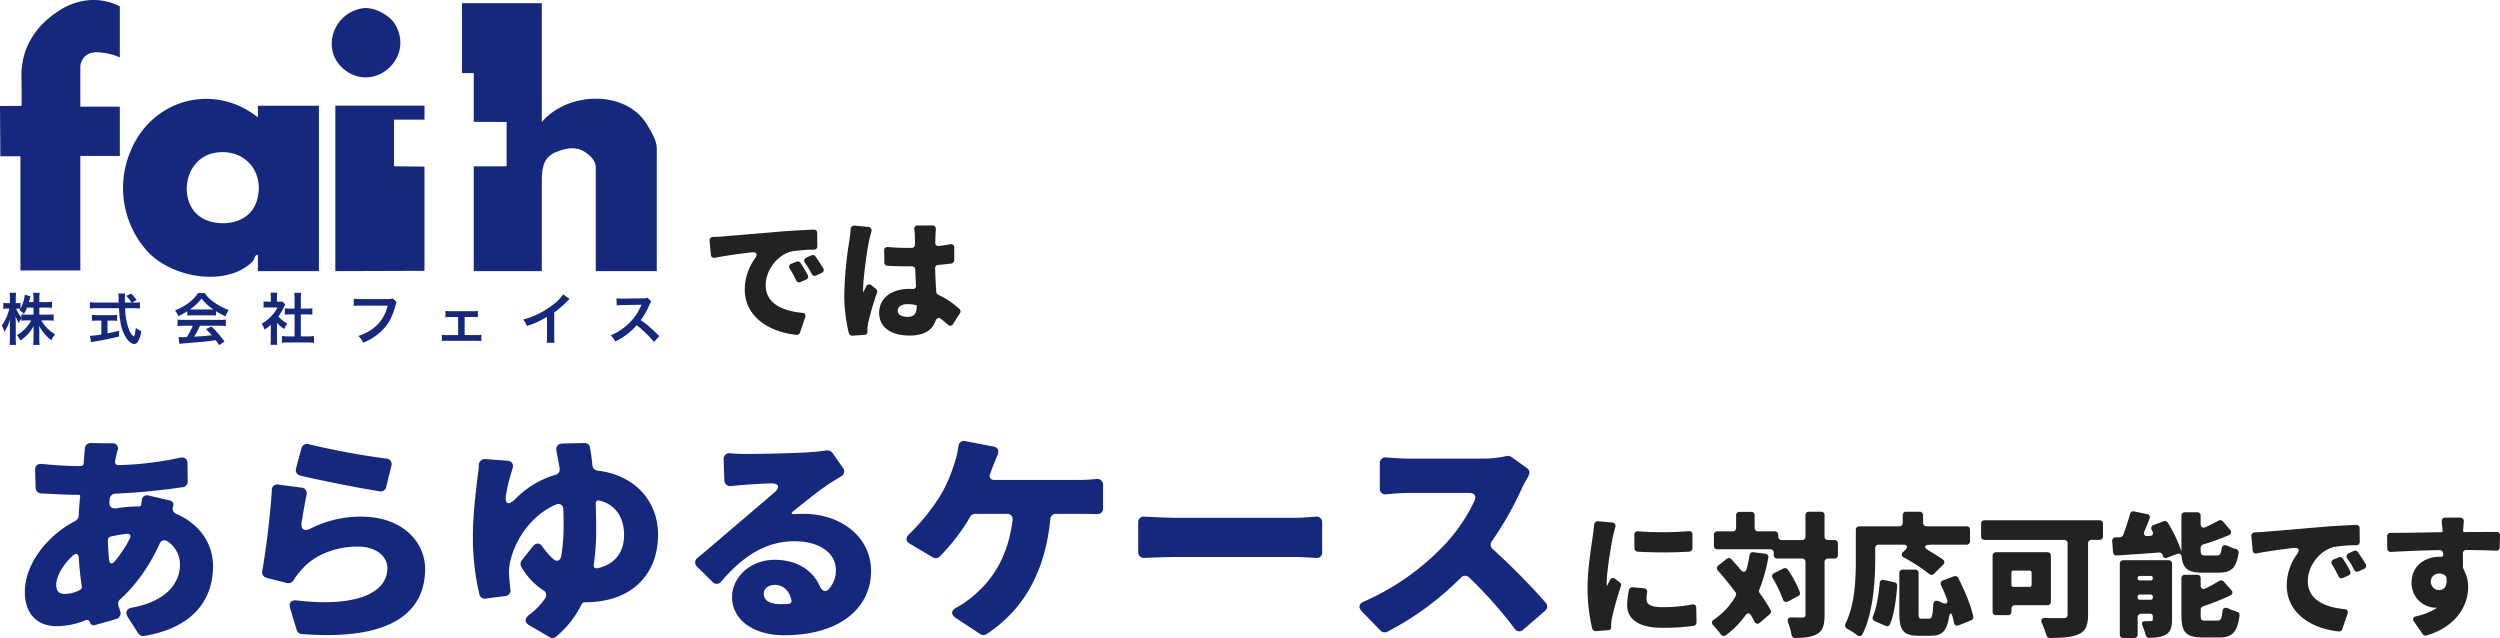 <svg xmlns="http://www.w3.org/2000/svg" xmlns:xlink="http://www.w3.org/1999/xlink" width="1065.84" height="272.006" viewBox="0 0 1065.84 272.006"><defs><clipPath id="a"><rect width="280" height="118" transform="translate(0 0)" fill="#15287e"/></clipPath></defs><g transform="translate(6380 1512)"><path d="M9.653-43.223c-.12,1.733-.419,3.526-.6,4.84C8.516-34.26,6.84-24.878,6.84-16.274A75.692,75.692,0,0,0,8.815,1.115a1.493,1.493,0,0,0,1.5,1.076L15.7,1.773A1.165,1.165,0,0,0,16.9.458V-.8a16.7,16.7,0,0,1,.359-2.689,133.986,133.986,0,0,1,3.771-13.445,1.5,1.5,0,0,0-.479-1.673l-1.856-1.434a1.413,1.413,0,0,0-2.334.538,21.451,21.451,0,0,0-1.018,2.032c-.18.359-.359.359-.359-.06v-.657c0-5.258,2.035-17.15,2.693-20.078.18-.657.539-2.33.958-3.765a1.5,1.5,0,0,0-1.377-2.091l-5.926-.538A1.547,1.547,0,0,0,9.653-43.223Zm17.119,4.362.06,5.677a1.418,1.418,0,0,0,1.377,1.494,192.426,192.426,0,0,0,21.967,0,1.418,1.418,0,0,0,1.377-1.494v-5.737a1.388,1.388,0,0,0-1.676-1.494,142.15,142.15,0,0,1-21.428.06A1.388,1.388,0,0,0,26.772-38.861ZM24.5-15.377a31.167,31.167,0,0,0-.778,6.513C23.719-2.948,28.627.757,38.5.757A88.377,88.377,0,0,0,52.091-.08a1.439,1.439,0,0,0,1.2-1.494l-.12-6.155a1.354,1.354,0,0,0-1.8-1.434,66.1,66.1,0,0,1-12.45,1.135c-4.609,0-6.943-.9-6.943-3.406a14.836,14.836,0,0,1,.239-2.809,1.468,1.468,0,0,0-1.377-1.852l-4.729-.418A1.457,1.457,0,0,0,24.5-15.377ZM112.066-36.65h-2.693a1.413,1.413,0,0,1-1.5-1.494v-9.083a1.413,1.413,0,0,0-1.5-1.494h-5.148a1.413,1.413,0,0,0-1.5,1.494v9.083a1.413,1.413,0,0,1-1.5,1.494H89.62a1.413,1.413,0,0,1-1.5-1.494v-.717a1.413,1.413,0,0,0-1.5-1.494H79.564a1.413,1.413,0,0,1-1.5-1.494v-5.318a1.413,1.413,0,0,0-1.5-1.494H71.663a1.413,1.413,0,0,0-1.5,1.494v5.318a1.413,1.413,0,0,1-1.5,1.494H62.206a1.413,1.413,0,0,0-1.5,1.494V-34.2a1.413,1.413,0,0,0,1.5,1.494H84.712a1.413,1.413,0,0,1,1.5,1.494v.956a1.413,1.413,0,0,0,1.5,1.494H98.239a1.413,1.413,0,0,1,1.5,1.494V-4.86c0,.956-.359,1.255-1.317,1.255-.718,0-2.514,0-4.549-.06-1.437-.06-2.035.777-1.556,2.151A32.5,32.5,0,0,1,93.81,3.8a1.507,1.507,0,0,0,1.556,1.315c4.07-.06,7.183-.418,9.4-1.733,2.394-1.434,3.112-3.765,3.112-8.186V-27.269a1.413,1.413,0,0,1,1.5-1.494h2.693a1.413,1.413,0,0,0,1.5-1.494v-4.9A1.413,1.413,0,0,0,112.066-36.65ZM75.913-30.2a52.774,52.774,0,0,1-1.2,5.677c-.419,1.613-1.5,1.793-2.574.6-1.317-1.613-2.693-3.107-4.01-4.541a1.432,1.432,0,0,0-2.035-.12l-3.531,2.809a1.442,1.442,0,0,0-.12,2.211c2.514,2.809,5.088,5.976,7.482,9.2a1.565,1.565,0,0,1,.06,1.613A30.074,30.074,0,0,1,60.77-2.769a1.443,1.443,0,0,0-.3,2.51c1.077,1.2,2.275,2.629,3.172,3.765a1.467,1.467,0,0,0,2.155.418A38.331,38.331,0,0,0,74.117-4.5c.838-1.135,1.856-1.135,2.514.12l1.317,2.39a1.413,1.413,0,0,0,2.394.538l4.19-3.585a1.457,1.457,0,0,0,.359-1.733A68.689,68.689,0,0,0,80.223-14a1.512,1.512,0,0,1-.18-1.434,69.718,69.718,0,0,0,3.831-13.624,1.39,1.39,0,0,0-1.257-1.733l-4.968-.657A1.425,1.425,0,0,0,75.913-30.2Zm9.876,9.8a55.181,55.181,0,0,1,4.31,8.963,1.466,1.466,0,0,0,2.215.956l4.31-2.271a1.325,1.325,0,0,0,.718-1.673,44.5,44.5,0,0,0-5.148-9.621,1.493,1.493,0,0,0-1.856-.478l-3.95,1.972A1.382,1.382,0,0,0,85.789-20.4ZM130.98-34.678h10.3c1.915,0,2.334.9.958,2.271l-.838.837a1.335,1.335,0,0,0,.359,2.39,80.008,80.008,0,0,1,10.774,6.991,1.451,1.451,0,0,0,2.095-.12l3.831-3.884a1.346,1.346,0,0,0-.12-2.151c-1.5-1.076-3.352-2.211-5.267-3.346-3.352-1.912-3.112-2.988.718-2.988h14.6a1.413,1.413,0,0,0,1.5-1.494v-4.84a1.413,1.413,0,0,0-1.5-1.494h-17a1.413,1.413,0,0,1-1.5-1.494v-3.227a1.413,1.413,0,0,0-1.5-1.494h-5.686a1.413,1.413,0,0,0-1.5,1.494V-44a1.413,1.413,0,0,1-1.5,1.494h-17a1.413,1.413,0,0,0-1.5,1.494v12.668c0,7.828-.3,19.122-4.369,27.248a1.642,1.642,0,0,0,.718,2.271,39.655,39.655,0,0,1,4.25,2.749,1.421,1.421,0,0,0,2.275-.478c4.549-9.143,5.387-22.886,5.387-31.79v-4.84A1.413,1.413,0,0,1,130.98-34.678ZM171.263-4.083c-1.018-4.78-3.651-11.055-6.4-16.373A1.407,1.407,0,0,0,163-21.173l-4.609,1.733a1.422,1.422,0,0,0-.838,2.091,62.343,62.343,0,0,1,2.454,5.8c.658,1.613-.12,2.39-1.736,1.733-.479-.179-.958-.418-1.377-.6-1.616-.777-2.574-.3-2.693,1.494-.239,4.84-.658,5.8-1.8,5.8h-2.933c-1.257,0-1.5-.239-1.5-2.39v-17.03a1.413,1.413,0,0,0-1.5-1.494h-5.207a1.413,1.413,0,0,0-1.5,1.494v17.09c0,7.171,1.616,9.621,8.26,9.621h5.207c4.489,0,6.644-1.793,7.661-7.649.419-2.39,1.018-2.51,1.676-.12.18.717.3,1.374.479,2.032v.12a1.413,1.413,0,0,0,2.095,1.135l5.207-2.091A1.4,1.4,0,0,0,171.263-4.083ZM135.768-.737c1.8-4.362,2.634-10.517,3.053-16.313a1.455,1.455,0,0,0-1.137-1.613l-4.489-.956a1.376,1.376,0,0,0-1.8,1.374c-.479,5.258-1.317,10.278-2.873,14.1a1.53,1.53,0,0,0,.778,2.091L133.853-.08A1.357,1.357,0,0,0,135.768-.737Zm89.3-44.338H176.111a1.413,1.413,0,0,0-1.5,1.494V-38.2a1.413,1.413,0,0,0,1.5,1.494h33.878a1.413,1.413,0,0,1,1.5,1.494V-4.98c0,1.2-.479,1.613-1.856,1.613-1.077,0-4.31.06-7.482-.06-1.736-.06-2.275.837-1.556,2.39a39.212,39.212,0,0,1,1.856,4.96A1.55,1.55,0,0,0,204,5.119c5.327-.06,9.218-.3,12.091-1.554,3.053-1.315,4.13-3.7,4.13-8.366V-35.216a1.413,1.413,0,0,1,1.5-1.494h3.352a1.413,1.413,0,0,0,1.5-1.494v-5.378A1.413,1.413,0,0,0,225.073-45.076Zm-20.71,34.718v-19.6a1.413,1.413,0,0,0-1.5-1.494H181.019a1.413,1.413,0,0,0-1.5,1.494V-6.115a1.413,1.413,0,0,0,1.5,1.494h5.028a1.413,1.413,0,0,0,1.5-1.494V-7.37a1.413,1.413,0,0,1,1.5-1.494h13.827A1.413,1.413,0,0,0,204.363-10.358Zm-8.2-12.369v5.139a.848.848,0,0,1-.9.9h-6.824a.848.848,0,0,1-.9-.9v-5.139a.848.848,0,0,1,.9-.9h6.824A.848.848,0,0,1,196.163-22.727Zm63.985-6.633c.539,4.96,2.753,6.633,9.038,6.633h6.7c5.327,0,7.542-1.912,8.5-8.425a1.435,1.435,0,0,0-1.137-1.673,24.359,24.359,0,0,1-3.472-1.315c-1.556-.657-2.454-.239-2.693,1.494-.239,2.151-.778,2.569-2.035,2.569h-4.609c-1.915,0-2.215-.239-2.215-2.33v-1.016a1.421,1.421,0,0,1,.958-1.315,97.432,97.432,0,0,0,11.073-4,1.369,1.369,0,0,0,.479-2.33L277.685-44.6a1.47,1.47,0,0,0-1.915-.3c-1.616.9-3.472,1.852-5.447,2.749-1.257.538-2.095,0-2.095-1.374v-3.466a1.413,1.413,0,0,0-1.5-1.494h-5.207a1.413,1.413,0,0,0-1.5,1.494v15h-.06a60.568,60.568,0,0,0-5.746-12.071,1.536,1.536,0,0,0-1.8-.6l-4.25,1.613a1.413,1.413,0,0,0-.778,2.151l.239.418c.6,1.255.12,2.091-1.2,2.091h-.12l-.539.06h-.12c-1.437,0-1.975-.837-1.377-2.151.718-1.673,1.5-3.466,2.155-5.258a1.35,1.35,0,0,0-1.077-1.972l-5.447-1.135a1.434,1.434,0,0,0-1.8,1.076,82.438,82.438,0,0,1-2.933,8.963,1.589,1.589,0,0,1-1.317.956l-1.915.06a1.4,1.4,0,0,0-1.437,1.613l.359,4.721a1.418,1.418,0,0,0,1.616,1.374c5.207-.3,11.612-.777,18.016-1.255a1.545,1.545,0,0,1,1.5,1.016v.12l.12.179v.12a1.181,1.181,0,0,0,1.676.837l4.25-1.613C259.25-31.153,260.028-30.615,260.148-29.36Zm-5.626,1.315H235.248a1.413,1.413,0,0,0-1.5,1.494V3.625a1.413,1.413,0,0,0,1.5,1.494h4.609a1.413,1.413,0,0,0,1.5-1.494v-7.35a1.413,1.413,0,0,1,1.5-1.494h3.891a1,1,0,0,1,1.077,1.076v1.135c0,.717-.239.9-.838.9h-.12a21.947,21.947,0,0,1-2.215.06c-1.317-.06-1.8.657-1.257,1.912A25.766,25.766,0,0,1,244.765,3.8v.12a1.617,1.617,0,0,0,1.556,1.135c2.753-.06,5.088-.3,6.943-1.315,2.155-1.2,2.753-3.227,2.753-6.573V-26.551A1.413,1.413,0,0,0,254.521-28.045ZM270.5-2.291c-1.975,0-2.275-.239-2.275-2.39V-6.952a1.548,1.548,0,0,1,1.018-1.434,98.044,98.044,0,0,0,11.612-4.661,1.314,1.314,0,0,0,.419-2.271l-3.232-3.645a1.55,1.55,0,0,0-1.975-.239,56.327,56.327,0,0,1-5.746,3.167c-1.257.6-2.095.06-2.095-1.374v-2.928a1.413,1.413,0,0,0-1.5-1.494h-5.207a1.413,1.413,0,0,0-1.5,1.494V-4.621c0,7.171,1.8,9.5,9.158,9.5h6.943c5.507,0,7.721-2.151,8.679-9.322a1.557,1.557,0,0,0-1.137-1.673,26.9,26.9,0,0,1-3.651-1.374c-1.437-.657-2.394-.179-2.514,1.374-.3,3.167-.778,3.824-2.215,3.824ZM247.818-20.456v.12a.848.848,0,0,1-.9.9h-4.669a.848.848,0,0,1-.9-.9v-.12a.848.848,0,0,1,.9-.9h4.669A.848.848,0,0,1,247.818-20.456Zm-6.464,8.366v-.418a.848.848,0,0,1,.9-.9h4.669a.848.848,0,0,1,.9.9v.418a.848.848,0,0,1-.9.9h-4.669A.848.848,0,0,1,241.353-12.091Zm48.483-26.173.539,5.976a1.406,1.406,0,0,0,1.856,1.315c4.788-.956,10.714-1.733,15.263-2.271,2.753-.3,3.172.717,1.616,2.868a22.955,22.955,0,0,0-4.19,13.027c0,11.652,10.116,18.4,22.206,19.659a1.405,1.405,0,0,0,1.5-1.016l2.215-6.513a1.374,1.374,0,0,0-1.377-1.972c-8.8-.9-15.562-4.243-15.562-11.951,0-6.633,5.267-13.266,11.313-14.58a59.7,59.7,0,0,1,9.337-.717,1.413,1.413,0,0,0,1.5-1.494l-.06-5.677a1.373,1.373,0,0,0-1.556-1.494c-4.07.179-9.876.478-14.844.9-10.3.9-18.795,1.613-24.062,2.032-.9.12-2.454.179-4.19.239A1.493,1.493,0,0,0,289.836-38.263Zm43.635,6.274-2.095.956a1.414,1.414,0,0,0-.6,2.271,40.438,40.438,0,0,1,2.873,4.78,1.392,1.392,0,0,0,1.975.657L337.9-24.4a1.348,1.348,0,0,0,.658-2.032c-.958-1.613-2.215-3.466-3.232-5.019A1.494,1.494,0,0,0,333.471-31.989Zm-6.4,2.749-2.095.837a1.389,1.389,0,0,0-.658,2.271,46.336,46.336,0,0,1,2.634,4.9,1.426,1.426,0,0,0,1.975.717l2.275-1.016a1.344,1.344,0,0,0,.718-1.972,56.3,56.3,0,0,0-3.053-5.2A1.4,1.4,0,0,0,327.066-29.24Zm67.277-10.875c-3.352,0-9.278.06-13.707.06a.362.362,0,0,1-.359-.179l-.18-.12v-.3l.3-3.824a1.513,1.513,0,0,0-1.616-1.733h-6.225c-1.137,0-1.676.717-1.556,1.852.12,1.076.239,2.39.359,3.7v.12l.06.06a.456.456,0,0,1-.12.3.544.544,0,0,1-.419.179c-6.644.12-15.383.3-21.668.3a1.373,1.373,0,0,0-1.5,1.554l.06,5.079a1.477,1.477,0,0,0,1.616,1.494c6.165-.359,13.348-.657,20.71-.777a1.468,1.468,0,0,1,1.5,1.434v.717a.645.645,0,0,1-.718.657h-.718c-6.524,0-12.031,4.123-12.031,10.935a10.492,10.492,0,0,0,10,10.816h.12l.359-.06h.12c.18,0,.18.12.06.179l-.12.12a27.248,27.248,0,0,1-8.559,3.406c-1.317.3-1.676,1.255-.9,2.33l3.711,5.318a1.514,1.514,0,0,0,1.616.538c13.288-4,17.717-13.445,17.717-20.5a15.272,15.272,0,0,0-1.915-7.649c-.06-.06-.06-.179-.12-.239l-.12-.538a.359.359,0,0,1-.06-.239c0-1.793,0-3.765-.06-5.737a1.445,1.445,0,0,1,1.556-1.554c5.327.06,9.577.179,12.629.3A1.4,1.4,0,0,0,395.72-33.6l.12-5.019A1.413,1.413,0,0,0,394.344-40.116ZM366.331-18.783a3.44,3.44,0,0,1,3.591-3.585,3.637,3.637,0,0,1,2.933,1.255.848.848,0,0,1,.12.359c.6,4.183-1.257,5.438-3.053,5.438A3.57,3.57,0,0,1,366.331-18.783Z" transform="translate(-5710 -1245.113)" fill="#222"/><path d="M5.52-38.327l.536,5.9a1.4,1.4,0,0,0,1.845,1.3c4.76-.945,10.651-1.712,15.173-2.243,2.737-.3,3.154.708,1.607,2.834a22.587,22.587,0,0,0-4.165,12.87C20.514-6.151,30.57.52,42.589,1.76a1.4,1.4,0,0,0,1.488-1l2.2-6.435A1.359,1.359,0,0,0,44.91-7.627c-8.747-.886-15.47-4.192-15.47-11.808,0-6.553,5.236-13.106,11.246-14.405a59.7,59.7,0,0,1,9.282-.708,1.4,1.4,0,0,0,1.488-1.476l-.06-5.609a1.361,1.361,0,0,0-1.547-1.476c-4.046.177-9.818.472-14.756.886-10.234.886-18.683,1.594-23.92,2.007-.893.118-2.44.177-4.165.236A1.478,1.478,0,0,0,5.52-38.327Zm43.376,6.2-2.083.945a1.394,1.394,0,0,0-.6,2.243,39.909,39.909,0,0,1,2.856,4.723,1.387,1.387,0,0,0,1.964.649L53.3-24.63a1.329,1.329,0,0,0,.655-2.007c-.952-1.594-2.2-3.424-3.213-4.959A1.491,1.491,0,0,0,48.9-32.128ZM42.53-29.412l-2.083.827a1.369,1.369,0,0,0-.655,2.243A45.693,45.693,0,0,1,42.411-21.5a1.421,1.421,0,0,0,1.964.708l2.261-1a1.325,1.325,0,0,0,.714-1.948,55.542,55.542,0,0,0-3.035-5.136A1.393,1.393,0,0,0,42.53-29.412Zm69.5,20.132a34.654,34.654,0,0,0-8.985-6.022,1.623,1.623,0,0,1-.893-1.3c-.179-2.716-.357-5.963-.476-9.918a1.355,1.355,0,0,1,1.369-1.535c1.9-.177,3.749-.354,5.534-.59a1.473,1.473,0,0,0,1.25-1.476v-5.254a1.378,1.378,0,0,0-1.785-1.476c-1.547.3-3.094.531-4.7.708a1.314,1.314,0,0,1-1.607-1.476c.06-1.535.06-2.775.119-3.542.06-.649.06-1.358.119-2.007a1.432,1.432,0,0,0-1.547-1.712H94.3a1.4,1.4,0,0,0-1.488,1.712,16.789,16.789,0,0,1,.179,2.125c.059.827.059,2.3.119,4.251a1.418,1.418,0,0,1-1.428,1.476H89.952c-2.8,0-5.593-.118-8.33-.354a1.377,1.377,0,0,0-1.666,1.476l.059,5.018A1.4,1.4,0,0,0,81.384-27.7c2.856.177,5.772.236,8.628.236h1.607a1.464,1.464,0,0,1,1.607,1.476c.06,2.421.179,4.723.3,6.848a1.26,1.26,0,0,1-1.309,1.358h-.119a10.615,10.615,0,0,0-1.369-.059c-7.795,0-12.912,4.015-12.912,10.214,0,6.317,5.177,9.682,13.031,9.682,6.188,0,9.58-2.3,10.948-6.14.536-1.358,1.428-1.771,2.559-.827.893.708,1.785,1.476,2.737,2.3a1.33,1.33,0,0,0,2.261-.3l2.916-4.546A1.363,1.363,0,0,0,112.027-9.28ZM65.676-43.345c-.119,1.653-.357,3.424-.536,4.723a163.109,163.109,0,0,0-2.2,23.025A68.146,68.146,0,0,0,64.9,1.052,1.446,1.446,0,0,0,66.39,2.114l5.236-.354a1.217,1.217,0,0,0,1.19-1.3v-1.3a17.3,17.3,0,0,1,.357-2.657,119.437,119.437,0,0,1,3.749-12.752,1.509,1.509,0,0,0-.536-1.653L74.6-19.316a1.392,1.392,0,0,0-2.321.472c-.357.649-.655,1.3-1.012,2.007v.118c-.119.3-.3.3-.3-.118v-.649c0-5.136,1.9-18.125,2.559-20.959.179-.649.536-2.3.952-3.719a1.538,1.538,0,0,0-1.428-2.125l-5.772-.531A1.462,1.462,0,0,0,65.676-43.345ZM93.82-10.4c0,3.011-1.071,4.487-3.749,4.487-2.38,0-4.344-.708-4.344-2.657,0-1.712,1.726-2.775,4.344-2.775a14.444,14.444,0,0,1,3.57.472c.119.059.178.118.178.236Z" transform="translate(-6083 -1371)" fill="#222"/><path d="M16.776-13.872h2.832a18.586,18.586,0,0,1,2.568.144v-2.64a17.649,17.649,0,0,1-2.568.144H16.776V-17.88a14.091,14.091,0,0,1,.144-2.28H14.136a14.3,14.3,0,0,1,.144,2.28v1.656H12.336c.12-.456.168-.624.312-1.176a13.078,13.078,0,0,1,.36-1.3L10.56-19.32a15.453,15.453,0,0,1-1.824,5.832v-2.376a6.488,6.488,0,0,1-1.3.1H6.72v-1.944a20.723,20.723,0,0,1,.12-2.472H4.08a14.757,14.757,0,0,1,.144,2.472v1.944h-1.2a6.908,6.908,0,0,1-1.608-.12V-13.3a7.294,7.294,0,0,1,1.608-.12h.96A22.022,22.022,0,0,1,.768-6.168,8.725,8.725,0,0,1,1.872-3.5a19.027,19.027,0,0,0,2.52-5.664,27.647,27.647,0,0,0-.168,3.1v5.16A24.354,24.354,0,0,1,4.08,2.04H6.864A23.811,23.811,0,0,1,6.72-.912V-7.056c0-1.056-.048-2.376-.1-3.168a13.955,13.955,0,0,0,1.464,3A7.544,7.544,0,0,1,9.12-9.24v.984A20.64,20.64,0,0,1,11.736-8.4H13.32A15.756,15.756,0,0,1,7.2-2.112,10.678,10.678,0,0,1,8.688.168a17.155,17.155,0,0,0,5.688-6.216c-.072.936-.1,1.8-.1,2.472V-.72a23,23,0,0,1-.144,2.784H16.9A21.913,21.913,0,0,1,16.752-.72V-3.744c0-.7-.024-1.56-.1-2.376a16.989,16.989,0,0,0,2.568,3.672A15.408,15.408,0,0,0,21.912.072a6.282,6.282,0,0,1,1.68-2.5A15.706,15.706,0,0,1,17.616-8.4H20.3c1.032,0,1.8.048,2.592.12v-2.712a19.075,19.075,0,0,1-2.568.144H16.776Zm-2.5,0v3.024H11.736a19.356,19.356,0,0,1-2.616-.144v1.368a16.192,16.192,0,0,1-2.256-3.792h.6a8.584,8.584,0,0,1,1.176.072c-.12.192-.192.288-.408.576a8.779,8.779,0,0,1,1.968,1.56,15.416,15.416,0,0,0,1.344-2.664Zm42.048-2.136,1.944-1.1A21.28,21.28,0,0,0,55.9-19.824l-2.088.984a14.751,14.751,0,0,1,2.28,2.832H53.256c-.024-.792-.024-1.488-.024-1.9a16.469,16.469,0,0,1,.1-1.944h-2.9a13.836,13.836,0,0,1,.144,1.872c0,.72,0,.72.072,1.968h-9.5a22.066,22.066,0,0,1-2.808-.144v2.688a25.2,25.2,0,0,1,2.808-.144h9.6A37.642,37.642,0,0,0,51.312-7.9,17.446,17.446,0,0,0,53.976-.672c1.056,1.416,2.28,2.328,3.192,2.328A2.065,2.065,0,0,0,58.824.648a11.08,11.08,0,0,0,1.368-4.512,10.759,10.759,0,0,1-2.28-1.344c-.312,2.5-.6,3.648-.888,3.648a1.763,1.763,0,0,1-.552-.432,7.813,7.813,0,0,1-1.44-2.376,27.354,27.354,0,0,1-1.68-9.24h3.5a21.047,21.047,0,0,1,2.808.144v-2.688a11.6,11.6,0,0,1-2.328.144ZM43.2-8.328V-2.4a34.132,34.132,0,0,1-4.824.552L38.808.864c.408-.072.672-.12.888-.168C42.912.216,46.7-.552,50.76-1.536V-3.984c-2.3.576-3.24.768-4.92,1.1V-8.328H47.5a23.189,23.189,0,0,1,2.4.12v-2.544a20.4,20.4,0,0,1-2.424.12H41.664a21.326,21.326,0,0,1-2.472-.12v2.544a23.327,23.327,0,0,1,2.424-.12Zm36.648-2.136a19.2,19.2,0,0,1,2.064-.1h8.016a18.231,18.231,0,0,1,2.16.1v-1.872a25.591,25.591,0,0,0,4.1,2.184,10.688,10.688,0,0,1,1.32-2.688,25.369,25.369,0,0,1-6.168-3.24,14.575,14.575,0,0,1-4.056-3.984H84.432a15.8,15.8,0,0,1-3.792,4.032A22.4,22.4,0,0,1,74.616-12.7a11.147,11.147,0,0,1,1.392,2.448,22.582,22.582,0,0,0,3.84-2.064Zm2.088-2.592c-.432,0-.576,0-.984-.024a20.489,20.489,0,0,0,4.992-4.656A19.551,19.551,0,0,0,90.96-13.08c-.456.024-.672.024-1.056.024Zm.24,6.936a24.851,24.851,0,0,1-2.568,4.8c-1.224.072-1.944.1-2.112.1-.336,0-.744-.024-1.392-.072l.384,2.928a28.539,28.539,0,0,1,3.1-.336c.96-.072,5.712-.5,8.088-.72C88.56.48,90,.312,91.992.048c.408.576.648.912,1.44,2.088l2.3-1.512a49.116,49.116,0,0,0-5.544-6.408L87.816-4.728c1.344,1.392,1.752,1.824,2.52,2.664-3.36.36-3.36.36-7.608.6a26.089,26.089,0,0,0,2.5-4.656H93.48a22.33,22.33,0,0,1,2.808.144V-8.76a22.6,22.6,0,0,1-2.808.144H78.528A23.572,23.572,0,0,1,75.7-8.76v2.784a22.484,22.484,0,0,1,2.832-.144Zm35.9-1.3a13.173,13.173,0,0,0,3.1,2.712,10.236,10.236,0,0,1,1.32-2.352A14.151,14.151,0,0,1,118.68-10.1a19.719,19.719,0,0,0,2.4-4.1,6.673,6.673,0,0,1,.528-1.008l-1.152-1.248a8.742,8.742,0,0,1-1.392.072h-.984V-18.36a10.229,10.229,0,0,1,.144-1.872h-2.9a11.02,11.02,0,0,1,.144,1.824v2.016h-1.2a14.654,14.654,0,0,1-1.9-.1v2.664a16.433,16.433,0,0,1,2.016-.1H118.3a14.259,14.259,0,0,1-2.616,3.7,16.553,16.553,0,0,1-4.128,3.24,9.3,9.3,0,0,1,1.224,2.5,16.174,16.174,0,0,0,2.664-2.04V-.5a14.358,14.358,0,0,1-.144,2.5h2.9a17.042,17.042,0,0,1-.12-2.448Zm10.176-3.552H130.8c.84,0,1.584.048,2.352.12V-13.56a15.609,15.609,0,0,1-2.352.12h-2.544v-4.224a14.07,14.07,0,0,1,.168-2.5h-3a16.987,16.987,0,0,1,.168,2.5v4.224h-1.8a16.2,16.2,0,0,1-2.352-.12v2.712c.768-.072,1.536-.12,2.352-.12h1.8v9.384h-2.616a21.763,21.763,0,0,1-2.76-.144v2.9a19.355,19.355,0,0,1,2.712-.168h8.208a19.707,19.707,0,0,1,2.736.168v-2.9a20.586,20.586,0,0,1-2.736.144h-2.88Zm39.216-6.768a8.772,8.772,0,0,1-2.568.24H153.888a16.905,16.905,0,0,1-3.072-.168v3.12a19.053,19.053,0,0,1,3.024-.144h11.424a16.629,16.629,0,0,1-7.272,10.464,19.527,19.527,0,0,1-5.256,2.448,8.832,8.832,0,0,1,2.112,2.856,23.368,23.368,0,0,0,8.928-6.12c2.3-2.592,3.72-5.472,4.92-10.056a3.609,3.609,0,0,1,.408-1.08ZM198.1-9.864h3.432a16.225,16.225,0,0,1,2.184.1V-12.48a11.152,11.152,0,0,1-2.208.168h-9.432a11.048,11.048,0,0,1-2.184-.168v2.76a13.133,13.133,0,0,1,2.208-.144h3.216v7.728h-4.7A10.839,10.839,0,0,1,188.4-2.28V.408a18.27,18.27,0,0,1,2.232-.1h12.36a18.779,18.779,0,0,1,2.232.1V-2.28a10.961,10.961,0,0,1-2.232.144h-4.9Zm42-9.624A19.2,19.2,0,0,1,235.632-15a35.05,35.05,0,0,1-12.6,6.24,9.027,9.027,0,0,1,1.608,2.736,38.885,38.885,0,0,0,8.568-3.888v8.448a13.5,13.5,0,0,1-.144,2.592h3.36a18.155,18.155,0,0,1-.12-2.664V-11.784a42.44,42.44,0,0,0,5.664-4.944,9.89,9.89,0,0,1,.888-.84ZM281.112-1.7c-2.9-2.808-2.9-2.808-3.5-3.336a37.2,37.2,0,0,0-4.44-3.48,31.784,31.784,0,0,0,3.744-6.624,4.617,4.617,0,0,1,.768-1.3L276.1-18.072a5.2,5.2,0,0,1-2.136.264l-8.448.12h-.576a10.5,10.5,0,0,1-2.112-.144l.1,3.072a18.914,18.914,0,0,1,2.616-.192c7.56-.12,7.56-.12,7.944-.144l-.264.624A23.133,23.133,0,0,1,265.152-4.7a19.815,19.815,0,0,1-4.8,2.64A9.627,9.627,0,0,1,262.3.6a28.521,28.521,0,0,0,9.144-6.936A46.137,46.137,0,0,1,278.808.792Z" transform="translate(-6380 -1367)" fill="#15287e"/><path d="M-274.547-52.668l-.3,1.979c0,.2-.1.4-.3.4a1.078,1.078,0,0,1-.6.2,61.674,61.674,0,0,0-9.591.792c-2,.3-3.2-.693-3-2.771l.1-1.187a2.476,2.476,0,0,1,2.4-2.276,281.017,281.017,0,0,0,28.773-2.771,2.387,2.387,0,0,0,2.1-2.474l-.1-7.718c0-1.781-1.2-2.771-3.1-2.375a142.3,142.3,0,0,1-26.175,3.167,1.415,1.415,0,0,1-1.6-1.781l.4-1.88.7-2.771a2.1,2.1,0,0,0-2.1-2.87l-9.191-.1a2.479,2.479,0,0,0-2.7,2.573l-.3,3.463-.2,2.573v.2a1.282,1.282,0,0,1-1.2.99h-1.2c-5.3,0-11.389-.495-15.386-.891-1.8-.2-3,.792-2.9,2.573l.2,7.619a2.42,2.42,0,0,0,2.4,2.375c4.6.2,10.49.594,15.186.594h.8a.527.527,0,0,1,.6.594v.2c-.3,2.672-.5,5.442-.6,8.114a2.768,2.768,0,0,1-1.4,2.177c-12.488,6.531-21.58,18.7-21.58,30.28,0,10.291,6.194,14.645,13.587,14.645a32.939,32.939,0,0,0,12.089-2.474,1.408,1.408,0,0,1,2.1.891,1.645,1.645,0,0,0,2.2,1.088l8.992-2.573a2.511,2.511,0,0,0,1.7-3.265l-.8-2.474a2.491,2.491,0,0,1,.8-2.672c5.895-5.245,12.089-13.359,16.784-23.65a2.134,2.134,0,0,1,3.3-1.088,11.829,11.829,0,0,1,5.395,9.994c0,6.927-4.8,15.437-20.481,18.306-2.3.495-3,1.88-1.8,3.958l4.5,7.026a2.519,2.519,0,0,0,2.5,1.088c22.379-3.76,29.373-16.921,29.373-29.686,0-10.291-6.294-18.306-15.685-22.364a2.411,2.411,0,0,1-1.4-3.068,1.863,1.863,0,0,0-1.5-2.672l-8.892-2.078A2.2,2.2,0,0,0-274.547-52.668Zm-13.987,25.134c-.2-2.573-.4-5.245-.5-8.213a1.579,1.579,0,0,1,1.2-1.484,60.067,60.067,0,0,1,6.794-1.187c1.4-.2,2,.693,1.4,1.979a51.293,51.293,0,0,1-6.394,9.7C-287.235-25.258-288.334-25.554-288.534-27.534Zm-18.782,14.744c-2.8,0-3.7-1.385-3.7-3.958,0-3.463,2.7-8.411,7.193-12.468,1.3-1.088,2.3-.693,2.4.99.3,4.255.7,8.411,1.3,12.171a1.456,1.456,0,0,1-.8,1.583A14.349,14.349,0,0,1-307.316-12.789ZM-207.01-63.256c8.192,1.979,24.477,5.245,33.968,6.729a2.35,2.35,0,0,0,2.7-1.88l2.2-9a2.333,2.333,0,0,0-2.1-3.068,321.4,321.4,0,0,1-33.069-6.135,2.459,2.459,0,0,0-3.2,1.781l-2.3,8.609A2.369,2.369,0,0,0-207.01-63.256Zm.5,5.146L-216.3-59.4a2.254,2.254,0,0,0-2.8,2.276c-.7,11.38-2.5,25.53-4.1,34.634a2.452,2.452,0,0,0,1.9,2.87l8.592,2.177a2.634,2.634,0,0,0,3-1.385,29.386,29.386,0,0,1,3-3.958c5.495-6.63,14.686-10.192,24.277-10.192,7.493,0,12.588,3.958,12.588,9.2,0,10.786-13.787,16.723-38.664,13.755-2.3-.3-3.5.99-2.8,3.265l2.8,9.4a2.468,2.468,0,0,0,2.2,1.682C-166.148,7.4-153.76-6.357-153.76-23.476c0-11.38-9.591-22.265-27.274-22.265a47.2,47.2,0,0,0-21.48,5.047c-2.8,1.385-4.3.495-3.9-2.573.6-3.859,1.4-8.312,2.1-11.775A2.408,2.408,0,0,0-206.51-58.11Zm108.8-15.338.7,3.661.6,3.463a2.414,2.414,0,0,1-1.8,2.771A39.151,39.151,0,0,0-115-53.558c-3.2,3.265-5,2.771-4.2-1.781a60.734,60.734,0,0,1,1.7-7.52c.3-.891.6-2.078,1-3.364.6-1.88-.2-3.167-2.2-3.364l-9.291-.693a2.612,2.612,0,0,0-2.9,2.672,19.145,19.145,0,0,1-.3,3.364c-.7,5.739-2.2,17.02-2.2,26.915a106.206,106.206,0,0,0,2.8,24.837,2.3,2.3,0,0,0,2.7,1.682l8.292-1.088a2.344,2.344,0,0,0,2.2-2.87c-.3-2.672-.6-5.739-.6-6.729a18.089,18.089,0,0,1,.3-3.859c1.3-8.114,7.693-20.286,19.682-25.53,1.8-.693,3.1.2,3.2,2.078.1,2.573.1,5.146.1,7.619a76.666,76.666,0,0,1-1,12.171c-.3,2.078-1.8,2.672-3.4,1.385a32.761,32.761,0,0,1-4.5-5.146c-1.2-1.88-2.8-1.979-4.2-.3l-4.8,6.036a2.624,2.624,0,0,0-.2,2.573,28.6,28.6,0,0,0,9.391,10.093,2.3,2.3,0,0,1,.9,3.364A29.17,29.17,0,0,1-109.4-3.884c-2,1.583-2.1,3.265.2,4.552l8.492,4.948a2.274,2.274,0,0,0,2.8-.2A42.189,42.189,0,0,0-87.022-8.435a1.2,1.2,0,0,1,.5-.495l.4-.3h.5c20.481,0,31.171-12.369,31.171-28.8,0-14.447-9.991-25.431-25.676-27.311a2.459,2.459,0,0,1-2.3-2.276c-.3-2.87-.6-5.245-1-7.323v-.2a2.232,2.232,0,0,0-2.4-1.979l-9.191.2C-97.213-76.911-98.212-75.526-97.712-73.448Zm15.885,47.993a105.182,105.182,0,0,0,1-15.635c0-3.364-.1-6.729-.2-9.994-.1-1.187.6-1.781,1.7-1.484,7.493,1.979,10.39,7.916,10.39,14.744,0,7.026-3.7,12.369-11.19,14.051C-81.427-23.476-82.027-24.169-81.827-25.456ZM17.08-73.943a58.508,58.508,0,0,1-6.594.693c-5.595.495-22.479.792-27.474.792-2.2,0-4.5-.1-6.694-.3a2.4,2.4,0,0,0-2.8,2.672l.3,8.807a2.463,2.463,0,0,0,3,2.474l5.495-.495c3.1-.2,7.093-.495,10.89-.594,4-.2,4.7,1.583,1.6,4.156L-17.587-45.147c-4.9,4.057-13.887,11.973-20.081,17.02a2.415,2.415,0,0,0-.1,3.76l6.494,6.432a2.41,2.41,0,0,0,3.8-.2c8.492-9.9,18.283-17.119,31.171-17.119,10.29,0,17.683,4.75,17.683,12.369a11.942,11.942,0,0,1-3,8.015c-1.4,1.583-2.9.792-3.8-1.088-2.9-6.729-9.691-11.38-19.282-11.38-10.59,0-18.183,7.619-18.183,15.833C-22.882-1.311-13.191,4.824-.8,4.824c25.176,0,37.165-12.666,37.165-27.311S23.574-46.928,7.489-46.928c-1.2,0-2.2,0-3.3.1-2,.2-2.2-.3-.7-1.484,4.9-3.859,10.69-8.609,15.186-11.578l5-3.068a2.373,2.373,0,0,0,.7-3.562l-4.4-6.333A2.971,2.971,0,0,0,17.08-73.943ZM-2.2-8.435c-4.7,0-7.193-1.583-7.193-4.552,0-1.88,1.8-3.661,4.8-3.661,3.5,0,6.094,2.474,6.993,6.432A1.288,1.288,0,0,1,1.1-8.534C0-8.435-1.1-8.435-2.2-8.435ZM87.115-64.047c.4-.891.7-1.88,1-2.672l2.2-5.343c.8-1.781.1-3.265-1.8-3.562L76.725-77.9a2.345,2.345,0,0,0-3.1,2.177,41.958,41.958,0,0,1-2,8.114,61.454,61.454,0,0,1-5.595,12.666A85.763,85.763,0,0,1,52.647-38.32c-1.6,1.385-1.6,3.068.3,4.156l9.691,5.739a2.424,2.424,0,0,0,3-.3A86.832,86.832,0,0,0,78.623-45.642a2.486,2.486,0,0,1,2.2-1.286H94.308a2.242,2.242,0,0,1,2.4,2.672c-2,15.734-8.592,26.025-18.283,33.545A37.386,37.386,0,0,1,72.928-7.05c-2.5,1.286-2.7,2.969-.4,4.552L82.919,4.33a2.432,2.432,0,0,0,2.7,0C101.7-6.259,110.593-22.487,112.791-44.653a2.36,2.36,0,0,1,2.5-2.276h9.491c1.7,0,4.7,0,7.793.1a2.36,2.36,0,0,0,2.7-2.474v-9.9a2.454,2.454,0,0,0-2.9-2.573c-2.8.3-5.795.4-7.593.4H89.013C87.315-61.376,86.515-62.464,87.115-64.047Zm65.738,35.92c4-.2,9.491-.4,13.787-.4h50.453c2.7,0,6.294.2,8.992.4a2.283,2.283,0,0,0,2.6-2.474V-43.267a2.36,2.36,0,0,0-2.7-2.474c-2.6.2-5.894.495-8.892.495H166.64c-3.7,0-9.591-.3-13.687-.495a2.36,2.36,0,0,0-2.7,2.474V-30.6A2.429,2.429,0,0,0,152.853-28.127ZM307.209-71.568a44.647,44.647,0,0,1-10.091,1.088h-31.67c-2.1,0-6.094-.2-9.291-.495a2.454,2.454,0,0,0-2.9,2.573v10.687a2.36,2.36,0,0,0,2.7,2.474c2.8-.3,6.394-.594,9.491-.594h26.076c2,0,3,1.286,2.2,3.167a73.225,73.225,0,0,1-12.089,18.109A106.241,106.241,0,0,1,246.466-9.524c-2.1.891-2.5,2.474-.9,4.156l7.993,8.213a2.481,2.481,0,0,0,2.9.495,126.019,126.019,0,0,0,31.371-23.056,2.389,2.389,0,0,1,3.6,0A182.2,182.2,0,0,1,310.706,1.955a2.328,2.328,0,0,0,3.7.495l9.291-8.015a2.389,2.389,0,0,0,.3-3.463,280.392,280.392,0,0,0-22.579-22.858,2.442,2.442,0,0,1-.4-3.364A138.82,138.82,0,0,0,314-58.209c.7-1.484,1.8-3.265,2.6-4.75v-.2a2.273,2.273,0,0,0-.6-3.265l-6.494-4.651a2.69,2.69,0,0,0-2.1-.495Z" transform="translate(-6045 -1246)" fill="#15287e"/><g transform="translate(-6380 -1512)"><g clip-path="url(#a)"><path d="M201.982,115.582V70.928l14.006-.034V52.014l-14.006-.06v-20.8h-5V1.356h34.007V52.017c11.065-13.116,36.7-14.065,45.433,2.064,2.325,3.912,3.373,6.056,3.579,8.864v52.647H253.995v-44.2c0-3.363-3.072-5.534-4.47-6.488-3.883-2.646-7.988-1.832-12.247-.18-5.315,2.062-6.186,6.31-6.289,11.635v39.233" fill="#15287e"/><path d="M109.958,115.593v-6.951c-1.509-.051-1.2,1.823-2.449,3.024-11.462,11.043-35.119,6.54-45.082-4.989a40.231,40.231,0,0,1-6.978-41.745c8.845-22.381,35.3-30.087,54.509-14.9V45.065h26.007v70.521l-1.5.007ZM91.667,65.148C77.273,67.619,75.32,89.121,88.238,93.954c7.582,2.836,17.906.845,20.933-7.455,4.475-12.275-4.4-23.6-17.5-21.351" fill="#15287e"/><path d="M142.967,115.593V45.064h38.009v5.963H167.97V70.891l13,.145v44.428" fill="#15287e"/><path d="M154.707,3.506c4.625-.7,11.393,2.891,13.728,6.828,8.363,14.106-8.3,29.019-20.98,19.841-11.007-7.969-5.97-24.675,7.252-26.669" fill="#15287e"/><path d="M0,45.2.146,66.632H8.708V115.3H34.25V66.486H51.085v-21H34.25V28.1s.484-6.288,7.692-5.793a26.02,26.02,0,0,1,9.143,2.172V2.759S39.33-4.483,25.253,4.5,9,25.5,9.143,32.739s.049,12.408.049,12.408Z" fill="#15287e"/></g></g></g></svg>